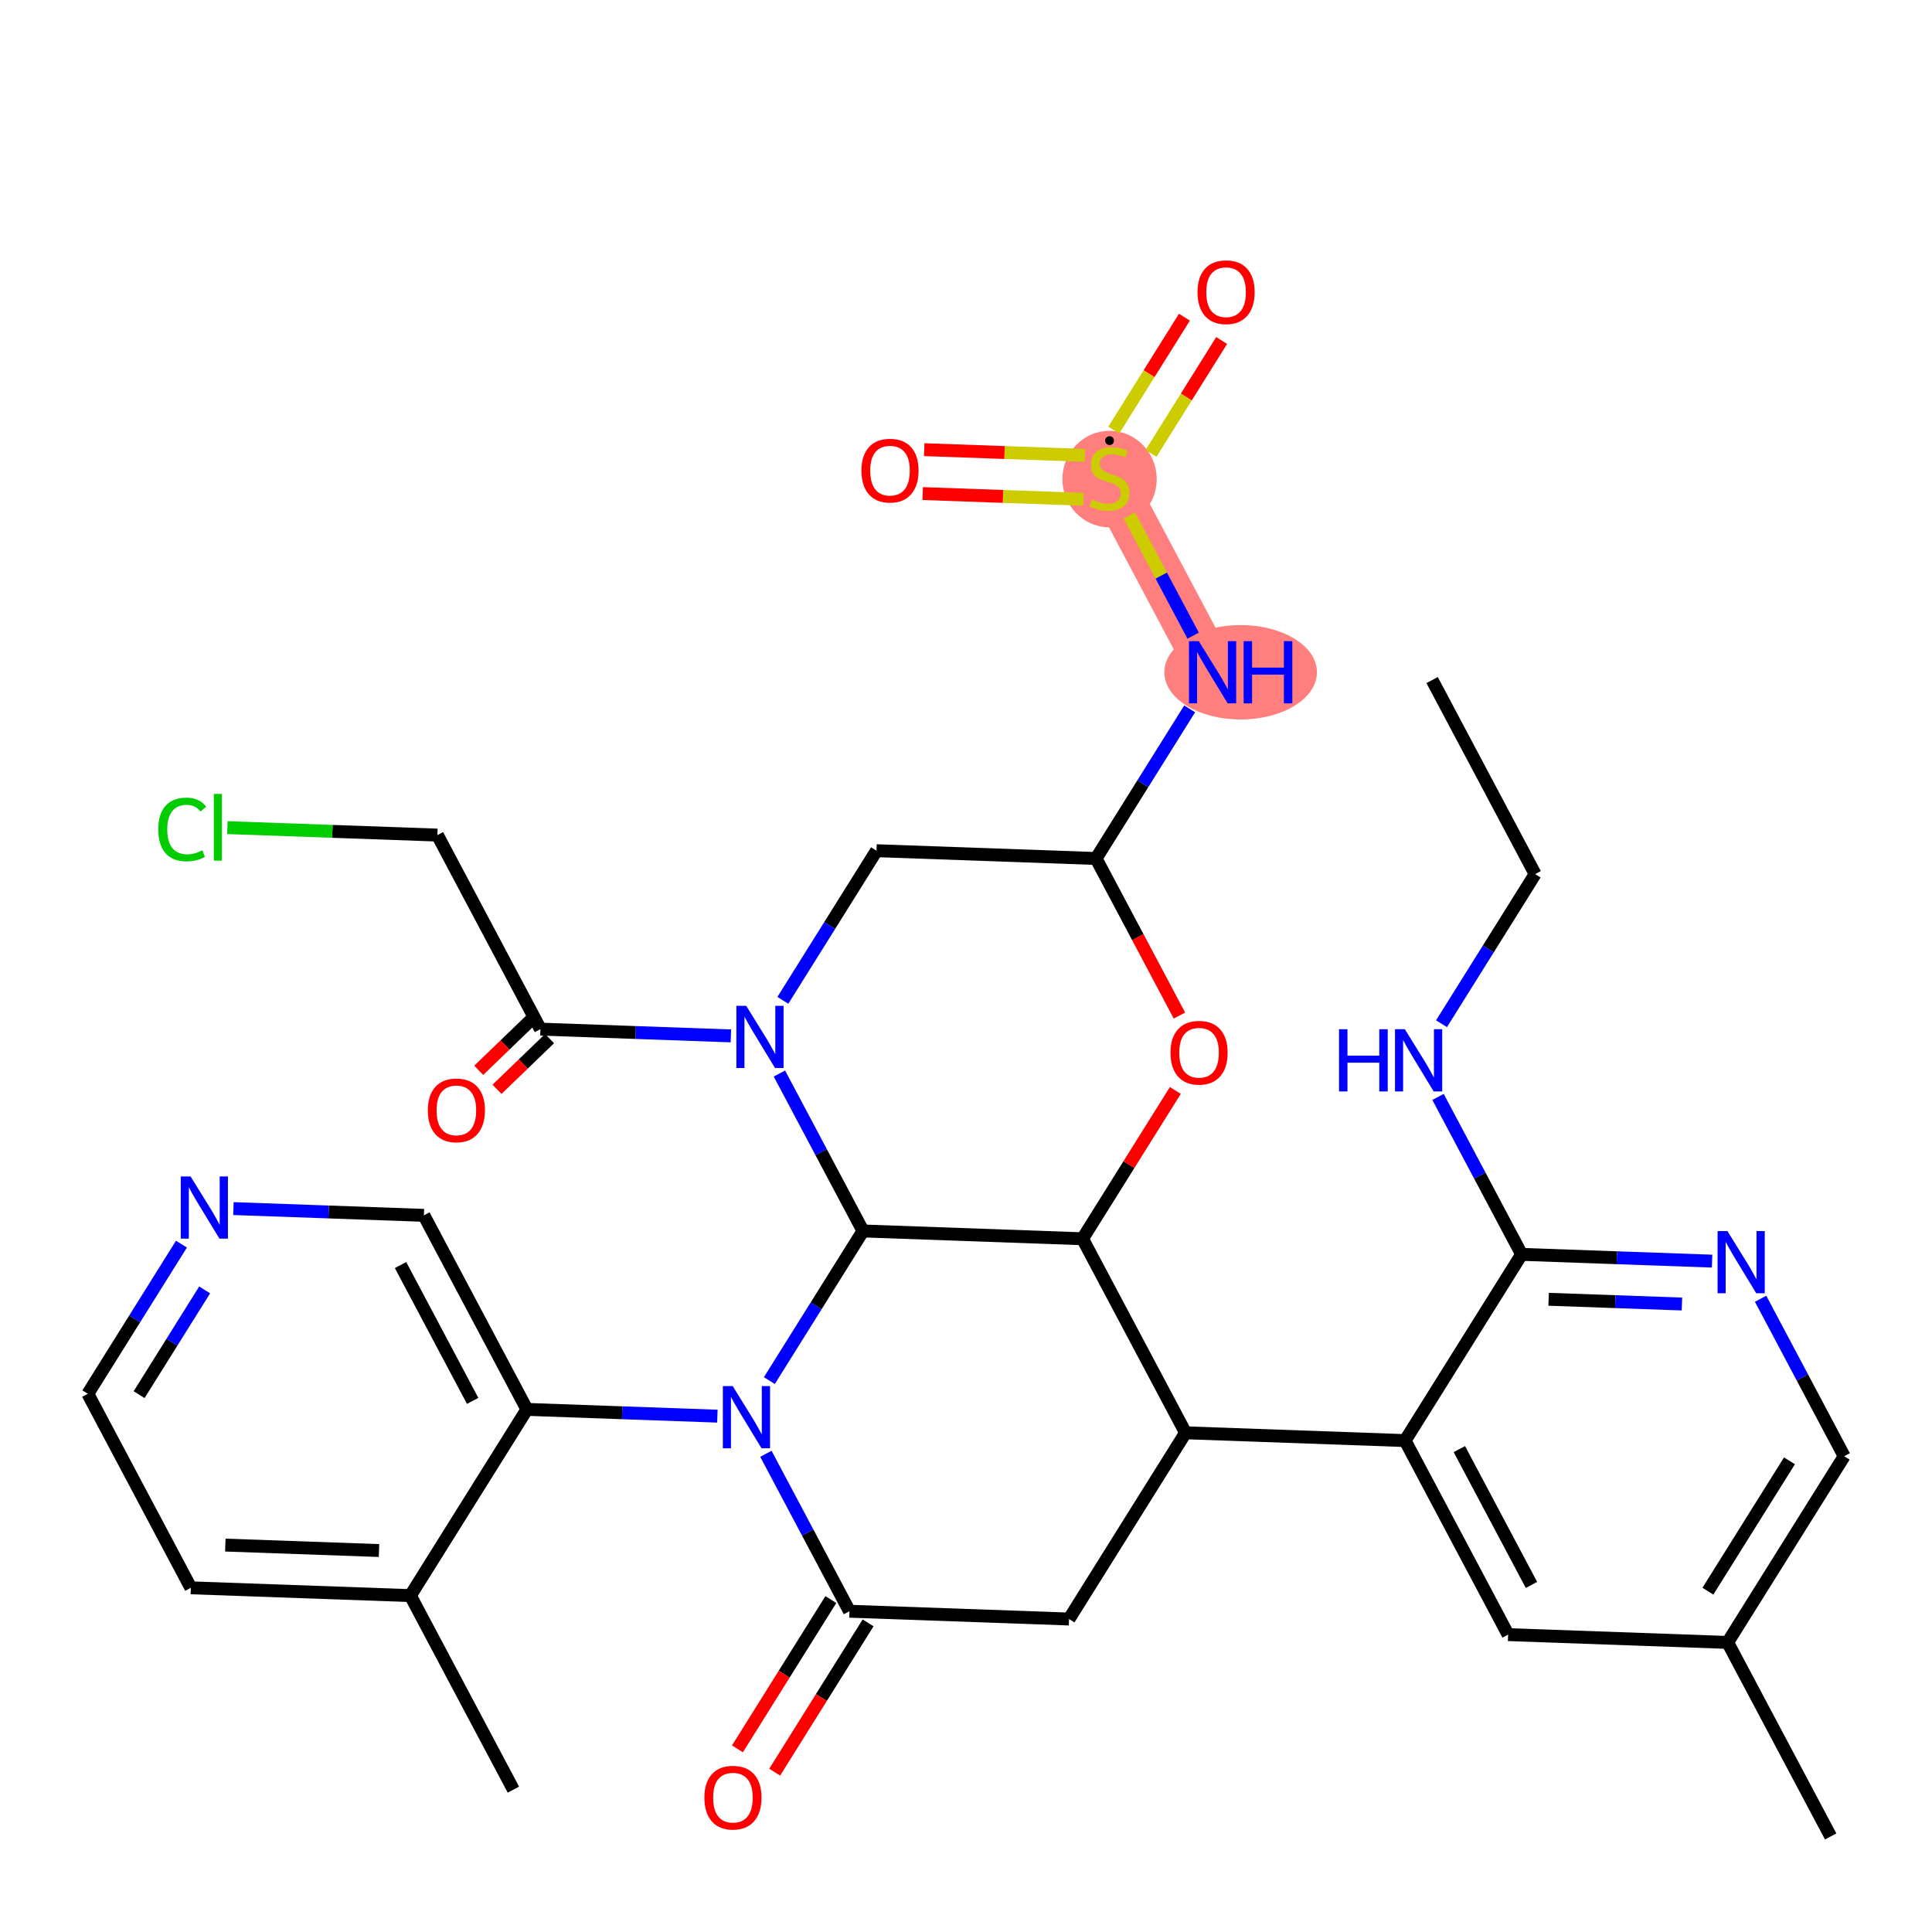 <?xml version='1.0' encoding='iso-8859-1'?>
<svg version='1.1' baseProfile='full'
              xmlns='http://www.w3.org/2000/svg'
                      xmlns:rdkit='http://www.rdkit.org/xml'
                      xmlns:xlink='http://www.w3.org/1999/xlink'
                  xml:space='preserve'
width='300px' height='300px' viewBox='0 0 300 300'>
<!-- END OF HEADER -->
<rect style='opacity:1.0;fill:#FFFFFF;stroke:none' width='300' height='300' x='0' y='0'> </rect>
<rect style='opacity:1.0;fill:#FFFFFF;stroke:none' width='300' height='300' x='0' y='0'> </rect>
<path d='M 188.287,104.389 L 172.291,74.259' style='fill:none;fill-rule:evenodd;stroke:#FF7F7F;stroke-width:7.3px;stroke-linecap:butt;stroke-linejoin:miter;stroke-opacity:1' />
<ellipse cx='192.647' cy='104.389' rx='11.347' ry='6.831'  style='fill:#FF7F7F;fill-rule:evenodd;stroke:#FF7F7F;stroke-width:1.0px;stroke-linecap:butt;stroke-linejoin:miter;stroke-opacity:1' />
<ellipse cx='172.291' cy='74.389' rx='6.822' ry='6.995'  style='fill:#FF7F7F;fill-rule:evenodd;stroke:#FF7F7F;stroke-width:1.0px;stroke-linecap:butt;stroke-linejoin:miter;stroke-opacity:1' />
<path class='bond-0 atom-0 atom-1' d='M 222.378,105.6 L 238.375,135.729' style='fill:none;fill-rule:evenodd;stroke:#000000;stroke-width:2.0px;stroke-linecap:butt;stroke-linejoin:miter;stroke-opacity:1' />
<path class='bond-1 atom-1 atom-2' d='M 238.375,135.729 L 231.105,147.347' style='fill:none;fill-rule:evenodd;stroke:#000000;stroke-width:2.0px;stroke-linecap:butt;stroke-linejoin:miter;stroke-opacity:1' />
<path class='bond-1 atom-1 atom-2' d='M 231.105,147.347 L 223.836,158.964' style='fill:none;fill-rule:evenodd;stroke:#0000FF;stroke-width:2.0px;stroke-linecap:butt;stroke-linejoin:miter;stroke-opacity:1' />
<path class='bond-2 atom-2 atom-3' d='M 223.297,170.33 L 229.787,182.553' style='fill:none;fill-rule:evenodd;stroke:#0000FF;stroke-width:2.0px;stroke-linecap:butt;stroke-linejoin:miter;stroke-opacity:1' />
<path class='bond-2 atom-2 atom-3' d='M 229.787,182.553 L 236.276,194.777' style='fill:none;fill-rule:evenodd;stroke:#000000;stroke-width:2.0px;stroke-linecap:butt;stroke-linejoin:miter;stroke-opacity:1' />
<path class='bond-3 atom-3 atom-4' d='M 236.276,194.777 L 251.064,195.302' style='fill:none;fill-rule:evenodd;stroke:#000000;stroke-width:2.0px;stroke-linecap:butt;stroke-linejoin:miter;stroke-opacity:1' />
<path class='bond-3 atom-3 atom-4' d='M 251.064,195.302 L 265.851,195.827' style='fill:none;fill-rule:evenodd;stroke:#0000FF;stroke-width:2.0px;stroke-linecap:butt;stroke-linejoin:miter;stroke-opacity:1' />
<path class='bond-3 atom-3 atom-4' d='M 240.47,201.752 L 250.821,202.12' style='fill:none;fill-rule:evenodd;stroke:#000000;stroke-width:2.0px;stroke-linecap:butt;stroke-linejoin:miter;stroke-opacity:1' />
<path class='bond-3 atom-3 atom-4' d='M 250.821,202.12 L 261.172,202.488' style='fill:none;fill-rule:evenodd;stroke:#0000FF;stroke-width:2.0px;stroke-linecap:butt;stroke-linejoin:miter;stroke-opacity:1' />
<path class='bond-35 atom-9 atom-3' d='M 218.182,223.694 L 236.276,194.777' style='fill:none;fill-rule:evenodd;stroke:#000000;stroke-width:2.0px;stroke-linecap:butt;stroke-linejoin:miter;stroke-opacity:1' />
<path class='bond-4 atom-4 atom-5' d='M 273.385,201.671 L 279.874,213.894' style='fill:none;fill-rule:evenodd;stroke:#0000FF;stroke-width:2.0px;stroke-linecap:butt;stroke-linejoin:miter;stroke-opacity:1' />
<path class='bond-4 atom-4 atom-5' d='M 279.874,213.894 L 286.364,226.117' style='fill:none;fill-rule:evenodd;stroke:#000000;stroke-width:2.0px;stroke-linecap:butt;stroke-linejoin:miter;stroke-opacity:1' />
<path class='bond-5 atom-5 atom-6' d='M 286.364,226.117 L 268.269,255.035' style='fill:none;fill-rule:evenodd;stroke:#000000;stroke-width:2.0px;stroke-linecap:butt;stroke-linejoin:miter;stroke-opacity:1' />
<path class='bond-5 atom-5 atom-6' d='M 277.866,226.836 L 265.2,247.079' style='fill:none;fill-rule:evenodd;stroke:#000000;stroke-width:2.0px;stroke-linecap:butt;stroke-linejoin:miter;stroke-opacity:1' />
<path class='bond-6 atom-6 atom-7' d='M 268.269,255.035 L 284.265,285.164' style='fill:none;fill-rule:evenodd;stroke:#000000;stroke-width:2.0px;stroke-linecap:butt;stroke-linejoin:miter;stroke-opacity:1' />
<path class='bond-7 atom-6 atom-8' d='M 268.269,255.035 L 234.178,253.824' style='fill:none;fill-rule:evenodd;stroke:#000000;stroke-width:2.0px;stroke-linecap:butt;stroke-linejoin:miter;stroke-opacity:1' />
<path class='bond-8 atom-8 atom-9' d='M 234.178,253.824 L 218.182,223.694' style='fill:none;fill-rule:evenodd;stroke:#000000;stroke-width:2.0px;stroke-linecap:butt;stroke-linejoin:miter;stroke-opacity:1' />
<path class='bond-8 atom-8 atom-9' d='M 237.805,246.105 L 226.607,225.015' style='fill:none;fill-rule:evenodd;stroke:#000000;stroke-width:2.0px;stroke-linecap:butt;stroke-linejoin:miter;stroke-opacity:1' />
<path class='bond-9 atom-9 atom-10' d='M 218.182,223.694 L 184.091,222.483' style='fill:none;fill-rule:evenodd;stroke:#000000;stroke-width:2.0px;stroke-linecap:butt;stroke-linejoin:miter;stroke-opacity:1' />
<path class='bond-10 atom-10 atom-11' d='M 184.091,222.483 L 165.996,251.401' style='fill:none;fill-rule:evenodd;stroke:#000000;stroke-width:2.0px;stroke-linecap:butt;stroke-linejoin:miter;stroke-opacity:1' />
<path class='bond-36 atom-23 atom-10' d='M 168.095,192.354 L 184.091,222.483' style='fill:none;fill-rule:evenodd;stroke:#000000;stroke-width:2.0px;stroke-linecap:butt;stroke-linejoin:miter;stroke-opacity:1' />
<path class='bond-11 atom-11 atom-12' d='M 165.996,251.401 L 131.905,250.19' style='fill:none;fill-rule:evenodd;stroke:#000000;stroke-width:2.0px;stroke-linecap:butt;stroke-linejoin:miter;stroke-opacity:1' />
<path class='bond-12 atom-12 atom-13' d='M 129.014,248.38 L 121.761,259.97' style='fill:none;fill-rule:evenodd;stroke:#000000;stroke-width:2.0px;stroke-linecap:butt;stroke-linejoin:miter;stroke-opacity:1' />
<path class='bond-12 atom-12 atom-13' d='M 121.761,259.97 L 114.509,271.56' style='fill:none;fill-rule:evenodd;stroke:#FF0000;stroke-width:2.0px;stroke-linecap:butt;stroke-linejoin:miter;stroke-opacity:1' />
<path class='bond-12 atom-12 atom-13' d='M 134.797,251.999 L 127.545,263.589' style='fill:none;fill-rule:evenodd;stroke:#000000;stroke-width:2.0px;stroke-linecap:butt;stroke-linejoin:miter;stroke-opacity:1' />
<path class='bond-12 atom-12 atom-13' d='M 127.545,263.589 L 120.293,275.179' style='fill:none;fill-rule:evenodd;stroke:#FF0000;stroke-width:2.0px;stroke-linecap:butt;stroke-linejoin:miter;stroke-opacity:1' />
<path class='bond-13 atom-12 atom-14' d='M 131.905,250.19 L 125.416,237.966' style='fill:none;fill-rule:evenodd;stroke:#000000;stroke-width:2.0px;stroke-linecap:butt;stroke-linejoin:miter;stroke-opacity:1' />
<path class='bond-13 atom-12 atom-14' d='M 125.416,237.966 L 118.926,225.743' style='fill:none;fill-rule:evenodd;stroke:#0000FF;stroke-width:2.0px;stroke-linecap:butt;stroke-linejoin:miter;stroke-opacity:1' />
<path class='bond-14 atom-14 atom-15' d='M 111.393,219.9 L 96.605,219.374' style='fill:none;fill-rule:evenodd;stroke:#0000FF;stroke-width:2.0px;stroke-linecap:butt;stroke-linejoin:miter;stroke-opacity:1' />
<path class='bond-14 atom-14 atom-15' d='M 96.605,219.374 L 81.818,218.849' style='fill:none;fill-rule:evenodd;stroke:#000000;stroke-width:2.0px;stroke-linecap:butt;stroke-linejoin:miter;stroke-opacity:1' />
<path class='bond-21 atom-14 atom-22' d='M 119.465,214.377 L 126.734,202.76' style='fill:none;fill-rule:evenodd;stroke:#0000FF;stroke-width:2.0px;stroke-linecap:butt;stroke-linejoin:miter;stroke-opacity:1' />
<path class='bond-21 atom-14 atom-22' d='M 126.734,202.76 L 134.004,191.142' style='fill:none;fill-rule:evenodd;stroke:#000000;stroke-width:2.0px;stroke-linecap:butt;stroke-linejoin:miter;stroke-opacity:1' />
<path class='bond-15 atom-15 atom-16' d='M 81.818,218.849 L 65.822,188.72' style='fill:none;fill-rule:evenodd;stroke:#000000;stroke-width:2.0px;stroke-linecap:butt;stroke-linejoin:miter;stroke-opacity:1' />
<path class='bond-15 atom-15 atom-16' d='M 73.393,217.529 L 62.195,196.438' style='fill:none;fill-rule:evenodd;stroke:#000000;stroke-width:2.0px;stroke-linecap:butt;stroke-linejoin:miter;stroke-opacity:1' />
<path class='bond-37 atom-20 atom-15' d='M 63.724,247.767 L 81.818,218.849' style='fill:none;fill-rule:evenodd;stroke:#000000;stroke-width:2.0px;stroke-linecap:butt;stroke-linejoin:miter;stroke-opacity:1' />
<path class='bond-16 atom-16 atom-17' d='M 65.822,188.72 L 51.035,188.194' style='fill:none;fill-rule:evenodd;stroke:#000000;stroke-width:2.0px;stroke-linecap:butt;stroke-linejoin:miter;stroke-opacity:1' />
<path class='bond-16 atom-16 atom-17' d='M 51.035,188.194 L 36.247,187.669' style='fill:none;fill-rule:evenodd;stroke:#0000FF;stroke-width:2.0px;stroke-linecap:butt;stroke-linejoin:miter;stroke-opacity:1' />
<path class='bond-17 atom-17 atom-18' d='M 28.175,193.191 L 20.906,204.809' style='fill:none;fill-rule:evenodd;stroke:#0000FF;stroke-width:2.0px;stroke-linecap:butt;stroke-linejoin:miter;stroke-opacity:1' />
<path class='bond-17 atom-17 atom-18' d='M 20.906,204.809 L 13.636,216.426' style='fill:none;fill-rule:evenodd;stroke:#000000;stroke-width:2.0px;stroke-linecap:butt;stroke-linejoin:miter;stroke-opacity:1' />
<path class='bond-17 atom-17 atom-18' d='M 31.778,200.295 L 26.689,208.428' style='fill:none;fill-rule:evenodd;stroke:#0000FF;stroke-width:2.0px;stroke-linecap:butt;stroke-linejoin:miter;stroke-opacity:1' />
<path class='bond-17 atom-17 atom-18' d='M 26.689,208.428 L 21.601,216.56' style='fill:none;fill-rule:evenodd;stroke:#000000;stroke-width:2.0px;stroke-linecap:butt;stroke-linejoin:miter;stroke-opacity:1' />
<path class='bond-18 atom-18 atom-19' d='M 13.636,216.426 L 29.633,246.555' style='fill:none;fill-rule:evenodd;stroke:#000000;stroke-width:2.0px;stroke-linecap:butt;stroke-linejoin:miter;stroke-opacity:1' />
<path class='bond-19 atom-19 atom-20' d='M 29.633,246.555 L 63.724,247.767' style='fill:none;fill-rule:evenodd;stroke:#000000;stroke-width:2.0px;stroke-linecap:butt;stroke-linejoin:miter;stroke-opacity:1' />
<path class='bond-19 atom-19 atom-20' d='M 34.989,239.919 L 58.852,240.767' style='fill:none;fill-rule:evenodd;stroke:#000000;stroke-width:2.0px;stroke-linecap:butt;stroke-linejoin:miter;stroke-opacity:1' />
<path class='bond-20 atom-20 atom-21' d='M 63.724,247.767 L 79.72,277.896' style='fill:none;fill-rule:evenodd;stroke:#000000;stroke-width:2.0px;stroke-linecap:butt;stroke-linejoin:miter;stroke-opacity:1' />
<path class='bond-22 atom-22 atom-23' d='M 134.004,191.142 L 168.095,192.354' style='fill:none;fill-rule:evenodd;stroke:#000000;stroke-width:2.0px;stroke-linecap:butt;stroke-linejoin:miter;stroke-opacity:1' />
<path class='bond-38 atom-31 atom-22' d='M 121.025,166.696 L 127.514,178.919' style='fill:none;fill-rule:evenodd;stroke:#0000FF;stroke-width:2.0px;stroke-linecap:butt;stroke-linejoin:miter;stroke-opacity:1' />
<path class='bond-38 atom-31 atom-22' d='M 127.514,178.919 L 134.004,191.142' style='fill:none;fill-rule:evenodd;stroke:#000000;stroke-width:2.0px;stroke-linecap:butt;stroke-linejoin:miter;stroke-opacity:1' />
<path class='bond-23 atom-23 atom-24' d='M 168.095,192.354 L 175.3,180.839' style='fill:none;fill-rule:evenodd;stroke:#000000;stroke-width:2.0px;stroke-linecap:butt;stroke-linejoin:miter;stroke-opacity:1' />
<path class='bond-23 atom-23 atom-24' d='M 175.3,180.839 L 182.505,169.324' style='fill:none;fill-rule:evenodd;stroke:#FF0000;stroke-width:2.0px;stroke-linecap:butt;stroke-linejoin:miter;stroke-opacity:1' />
<path class='bond-24 atom-24 atom-25' d='M 183.143,157.698 L 176.668,145.502' style='fill:none;fill-rule:evenodd;stroke:#FF0000;stroke-width:2.0px;stroke-linecap:butt;stroke-linejoin:miter;stroke-opacity:1' />
<path class='bond-24 atom-24 atom-25' d='M 176.668,145.502 L 170.193,133.307' style='fill:none;fill-rule:evenodd;stroke:#000000;stroke-width:2.0px;stroke-linecap:butt;stroke-linejoin:miter;stroke-opacity:1' />
<path class='bond-25 atom-25 atom-26' d='M 170.193,133.307 L 177.462,121.689' style='fill:none;fill-rule:evenodd;stroke:#000000;stroke-width:2.0px;stroke-linecap:butt;stroke-linejoin:miter;stroke-opacity:1' />
<path class='bond-25 atom-25 atom-26' d='M 177.462,121.689 L 184.731,110.072' style='fill:none;fill-rule:evenodd;stroke:#0000FF;stroke-width:2.0px;stroke-linecap:butt;stroke-linejoin:miter;stroke-opacity:1' />
<path class='bond-29 atom-25 atom-30' d='M 170.193,133.307 L 136.102,132.095' style='fill:none;fill-rule:evenodd;stroke:#000000;stroke-width:2.0px;stroke-linecap:butt;stroke-linejoin:miter;stroke-opacity:1' />
<path class='bond-26 atom-26 atom-27' d='M 185.27,98.706 L 180.312,89.366' style='fill:none;fill-rule:evenodd;stroke:#0000FF;stroke-width:2.0px;stroke-linecap:butt;stroke-linejoin:miter;stroke-opacity:1' />
<path class='bond-26 atom-26 atom-27' d='M 180.312,89.366 L 175.353,80.027' style='fill:none;fill-rule:evenodd;stroke:#CCCC00;stroke-width:2.0px;stroke-linecap:butt;stroke-linejoin:miter;stroke-opacity:1' />
<path class='bond-27 atom-27 atom-28' d='M 178.73,70.399 L 184.214,61.636' style='fill:none;fill-rule:evenodd;stroke:#CCCC00;stroke-width:2.0px;stroke-linecap:butt;stroke-linejoin:miter;stroke-opacity:1' />
<path class='bond-27 atom-27 atom-28' d='M 184.214,61.636 L 189.698,52.872' style='fill:none;fill-rule:evenodd;stroke:#FF0000;stroke-width:2.0px;stroke-linecap:butt;stroke-linejoin:miter;stroke-opacity:1' />
<path class='bond-27 atom-27 atom-28' d='M 172.947,66.781 L 178.43,58.017' style='fill:none;fill-rule:evenodd;stroke:#CCCC00;stroke-width:2.0px;stroke-linecap:butt;stroke-linejoin:miter;stroke-opacity:1' />
<path class='bond-27 atom-27 atom-28' d='M 178.43,58.017 L 183.914,49.253' style='fill:none;fill-rule:evenodd;stroke:#FF0000;stroke-width:2.0px;stroke-linecap:butt;stroke-linejoin:miter;stroke-opacity:1' />
<path class='bond-28 atom-27 atom-29' d='M 168.462,70.71 L 155.986,70.267' style='fill:none;fill-rule:evenodd;stroke:#CCCC00;stroke-width:2.0px;stroke-linecap:butt;stroke-linejoin:miter;stroke-opacity:1' />
<path class='bond-28 atom-27 atom-29' d='M 155.986,70.267 L 143.51,69.823' style='fill:none;fill-rule:evenodd;stroke:#FF0000;stroke-width:2.0px;stroke-linecap:butt;stroke-linejoin:miter;stroke-opacity:1' />
<path class='bond-28 atom-27 atom-29' d='M 168.22,77.528 L 155.744,77.085' style='fill:none;fill-rule:evenodd;stroke:#CCCC00;stroke-width:2.0px;stroke-linecap:butt;stroke-linejoin:miter;stroke-opacity:1' />
<path class='bond-28 atom-27 atom-29' d='M 155.744,77.085 L 143.268,76.641' style='fill:none;fill-rule:evenodd;stroke:#FF0000;stroke-width:2.0px;stroke-linecap:butt;stroke-linejoin:miter;stroke-opacity:1' />
<path class='bond-30 atom-30 atom-31' d='M 136.102,132.095 L 128.833,143.713' style='fill:none;fill-rule:evenodd;stroke:#000000;stroke-width:2.0px;stroke-linecap:butt;stroke-linejoin:miter;stroke-opacity:1' />
<path class='bond-30 atom-30 atom-31' d='M 128.833,143.713 L 121.563,155.33' style='fill:none;fill-rule:evenodd;stroke:#0000FF;stroke-width:2.0px;stroke-linecap:butt;stroke-linejoin:miter;stroke-opacity:1' />
<path class='bond-31 atom-31 atom-32' d='M 113.491,160.853 L 98.704,160.327' style='fill:none;fill-rule:evenodd;stroke:#0000FF;stroke-width:2.0px;stroke-linecap:butt;stroke-linejoin:miter;stroke-opacity:1' />
<path class='bond-31 atom-31 atom-32' d='M 98.704,160.327 L 83.916,159.802' style='fill:none;fill-rule:evenodd;stroke:#000000;stroke-width:2.0px;stroke-linecap:butt;stroke-linejoin:miter;stroke-opacity:1' />
<path class='bond-32 atom-32 atom-33' d='M 82.496,158.328 L 78.415,162.264' style='fill:none;fill-rule:evenodd;stroke:#000000;stroke-width:2.0px;stroke-linecap:butt;stroke-linejoin:miter;stroke-opacity:1' />
<path class='bond-32 atom-32 atom-33' d='M 78.415,162.264 L 74.334,166.199' style='fill:none;fill-rule:evenodd;stroke:#FF0000;stroke-width:2.0px;stroke-linecap:butt;stroke-linejoin:miter;stroke-opacity:1' />
<path class='bond-32 atom-32 atom-33' d='M 85.337,161.275 L 81.257,165.21' style='fill:none;fill-rule:evenodd;stroke:#000000;stroke-width:2.0px;stroke-linecap:butt;stroke-linejoin:miter;stroke-opacity:1' />
<path class='bond-32 atom-32 atom-33' d='M 81.257,165.21 L 77.176,169.146' style='fill:none;fill-rule:evenodd;stroke:#FF0000;stroke-width:2.0px;stroke-linecap:butt;stroke-linejoin:miter;stroke-opacity:1' />
<path class='bond-33 atom-32 atom-34' d='M 83.916,159.802 L 67.92,129.672' style='fill:none;fill-rule:evenodd;stroke:#000000;stroke-width:2.0px;stroke-linecap:butt;stroke-linejoin:miter;stroke-opacity:1' />
<path class='bond-34 atom-34 atom-35' d='M 67.92,129.672 L 51.615,129.093' style='fill:none;fill-rule:evenodd;stroke:#000000;stroke-width:2.0px;stroke-linecap:butt;stroke-linejoin:miter;stroke-opacity:1' />
<path class='bond-34 atom-34 atom-35' d='M 51.615,129.093 L 35.31,128.514' style='fill:none;fill-rule:evenodd;stroke:#00CC00;stroke-width:2.0px;stroke-linecap:butt;stroke-linejoin:miter;stroke-opacity:1' />
<path  class='atom-2' d='M 207.925 159.817
L 209.234 159.817
L 209.234 163.924
L 214.174 163.924
L 214.174 159.817
L 215.484 159.817
L 215.484 169.478
L 214.174 169.478
L 214.174 165.016
L 209.234 165.016
L 209.234 169.478
L 207.925 169.478
L 207.925 159.817
' fill='#0000FF'/>
<path  class='atom-2' d='M 218.145 159.817
L 221.31 164.934
Q 221.624 165.439, 222.129 166.353
Q 222.634 167.267, 222.661 167.322
L 222.661 159.817
L 223.944 159.817
L 223.944 169.478
L 222.62 169.478
L 219.223 163.883
Q 218.827 163.228, 218.404 162.478
Q 217.994 161.727, 217.872 161.495
L 217.872 169.478
L 216.616 169.478
L 216.616 159.817
L 218.145 159.817
' fill='#0000FF'/>
<path  class='atom-4' d='M 268.232 191.158
L 271.397 196.275
Q 271.711 196.779, 272.216 197.694
Q 272.721 198.608, 272.748 198.662
L 272.748 191.158
L 274.031 191.158
L 274.031 200.818
L 272.707 200.818
L 269.31 195.224
Q 268.914 194.569, 268.491 193.818
Q 268.082 193.068, 267.959 192.836
L 267.959 200.818
L 266.704 200.818
L 266.704 191.158
L 268.232 191.158
' fill='#0000FF'/>
<path  class='atom-13' d='M 109.376 279.135
Q 109.376 276.815, 110.522 275.519
Q 111.669 274.223, 113.811 274.223
Q 115.953 274.223, 117.099 275.519
Q 118.246 276.815, 118.246 279.135
Q 118.246 281.482, 117.086 282.819
Q 115.926 284.142, 113.811 284.142
Q 111.682 284.142, 110.522 282.819
Q 109.376 281.495, 109.376 279.135
M 113.811 283.051
Q 115.285 283.051, 116.076 282.068
Q 116.881 281.072, 116.881 279.135
Q 116.881 277.238, 116.076 276.283
Q 115.285 275.314, 113.811 275.314
Q 112.337 275.314, 111.532 276.269
Q 110.741 277.224, 110.741 279.135
Q 110.741 281.086, 111.532 282.068
Q 112.337 283.051, 113.811 283.051
' fill='#FF0000'/>
<path  class='atom-14' d='M 113.774 215.23
L 116.939 220.347
Q 117.253 220.852, 117.758 221.766
Q 118.263 222.68, 118.29 222.735
L 118.29 215.23
L 119.573 215.23
L 119.573 224.891
L 118.249 224.891
L 114.852 219.296
Q 114.456 218.641, 114.033 217.891
Q 113.624 217.14, 113.501 216.908
L 113.501 224.891
L 112.245 224.891
L 112.245 215.23
L 113.774 215.23
' fill='#0000FF'/>
<path  class='atom-17' d='M 29.596 182.678
L 32.761 187.795
Q 33.075 188.3, 33.58 189.214
Q 34.085 190.128, 34.112 190.183
L 34.112 182.678
L 35.395 182.678
L 35.395 192.338
L 34.071 192.338
L 30.673 186.744
Q 30.278 186.089, 29.855 185.339
Q 29.445 184.588, 29.323 184.356
L 29.323 192.338
L 28.067 192.338
L 28.067 182.678
L 29.596 182.678
' fill='#0000FF'/>
<path  class='atom-24' d='M 181.754 163.463
Q 181.754 161.144, 182.901 159.847
Q 184.047 158.551, 186.189 158.551
Q 188.331 158.551, 189.478 159.847
Q 190.624 161.144, 190.624 163.463
Q 190.624 165.81, 189.464 167.147
Q 188.304 168.471, 186.189 168.471
Q 184.06 168.471, 182.901 167.147
Q 181.754 165.824, 181.754 163.463
M 186.189 167.379
Q 187.663 167.379, 188.454 166.397
Q 189.259 165.401, 189.259 163.463
Q 189.259 161.567, 188.454 160.611
Q 187.663 159.643, 186.189 159.643
Q 184.715 159.643, 183.91 160.598
Q 183.119 161.553, 183.119 163.463
Q 183.119 165.414, 183.91 166.397
Q 184.715 167.379, 186.189 167.379
' fill='#FF0000'/>
<path  class='atom-26' d='M 186.152 99.558
L 189.318 104.675
Q 189.631 105.18, 190.136 106.094
Q 190.641 107.009, 190.668 107.063
L 190.668 99.558
L 191.951 99.558
L 191.951 109.219
L 190.627 109.219
L 187.23 103.625
Q 186.834 102.97, 186.411 102.219
Q 186.002 101.469, 185.879 101.237
L 185.879 109.219
L 184.624 109.219
L 184.624 99.558
L 186.152 99.558
' fill='#0000FF'/>
<path  class='atom-26' d='M 193.111 99.558
L 194.421 99.558
L 194.421 103.666
L 199.36 103.666
L 199.36 99.558
L 200.67 99.558
L 200.67 109.219
L 199.36 109.219
L 199.36 104.757
L 194.421 104.757
L 194.421 109.219
L 193.111 109.219
L 193.111 99.558
' fill='#0000FF'/>
<path  class='atom-27' d='M 169.562 77.575
Q 169.671 77.616, 170.121 77.807
Q 170.572 77.998, 171.063 78.121
Q 171.568 78.23, 172.059 78.23
Q 172.973 78.23, 173.505 77.793
Q 174.038 77.343, 174.038 76.565
Q 174.038 76.033, 173.765 75.706
Q 173.505 75.378, 173.096 75.201
Q 172.687 75.023, 172.004 74.819
Q 171.145 74.56, 170.626 74.314
Q 170.121 74.068, 169.753 73.55
Q 169.398 73.031, 169.398 72.158
Q 169.398 70.944, 170.217 70.193
Q 171.049 69.443, 172.687 69.443
Q 173.806 69.443, 175.075 69.975
L 174.761 71.025
Q 173.601 70.548, 172.728 70.548
Q 171.786 70.548, 171.268 70.944
Q 170.749 71.326, 170.763 71.994
Q 170.763 72.513, 171.022 72.827
Q 171.295 73.141, 171.677 73.318
Q 172.073 73.495, 172.728 73.7
Q 173.601 73.973, 174.119 74.246
Q 174.638 74.519, 175.006 75.078
Q 175.388 75.624, 175.388 76.565
Q 175.388 77.903, 174.488 78.626
Q 173.601 79.335, 172.114 79.335
Q 171.254 79.335, 170.599 79.144
Q 169.958 78.967, 169.194 78.653
L 169.562 77.575
' fill='#CCCC00'/>
<path  class='atom-28' d='M 185.951 45.369
Q 185.951 43.049, 187.097 41.753
Q 188.243 40.457, 190.386 40.457
Q 192.528 40.457, 193.674 41.753
Q 194.82 43.049, 194.82 45.369
Q 194.82 47.716, 193.66 49.053
Q 192.5 50.377, 190.386 50.377
Q 188.257 50.377, 187.097 49.053
Q 185.951 47.729, 185.951 45.369
M 190.386 49.285
Q 191.859 49.285, 192.651 48.303
Q 193.456 47.306, 193.456 45.369
Q 193.456 43.472, 192.651 42.517
Q 191.859 41.548, 190.386 41.548
Q 188.912 41.548, 188.107 42.503
Q 187.315 43.459, 187.315 45.369
Q 187.315 47.32, 188.107 48.303
Q 188.912 49.285, 190.386 49.285
' fill='#FF0000'/>
<path  class='atom-29' d='M 133.765 73.075
Q 133.765 70.756, 134.912 69.459
Q 136.058 68.163, 138.2 68.163
Q 140.342 68.163, 141.488 69.459
Q 142.635 70.756, 142.635 73.075
Q 142.635 75.422, 141.475 76.759
Q 140.315 78.083, 138.2 78.083
Q 136.071 78.083, 134.912 76.759
Q 133.765 75.436, 133.765 73.075
M 138.2 76.991
Q 139.674 76.991, 140.465 76.009
Q 141.27 75.013, 141.27 73.075
Q 141.27 71.179, 140.465 70.224
Q 139.674 69.255, 138.2 69.255
Q 136.726 69.255, 135.921 70.21
Q 135.13 71.165, 135.13 73.075
Q 135.13 75.026, 135.921 76.009
Q 136.726 76.991, 138.2 76.991
' fill='#FF0000'/>
<path  class='atom-31' d='M 115.872 156.183
L 119.037 161.3
Q 119.351 161.804, 119.856 162.719
Q 120.361 163.633, 120.388 163.687
L 120.388 156.183
L 121.671 156.183
L 121.671 165.843
L 120.347 165.843
L 116.95 160.249
Q 116.554 159.594, 116.131 158.844
Q 115.722 158.093, 115.599 157.861
L 115.599 165.843
L 114.344 165.843
L 114.344 156.183
L 115.872 156.183
' fill='#0000FF'/>
<path  class='atom-33' d='M 66.433 172.414
Q 66.433 170.094, 67.579 168.798
Q 68.725 167.501, 70.867 167.501
Q 73.01 167.501, 74.156 168.798
Q 75.302 170.094, 75.302 172.414
Q 75.302 174.76, 74.142 176.098
Q 72.982 177.421, 70.867 177.421
Q 68.739 177.421, 67.579 176.098
Q 66.433 174.774, 66.433 172.414
M 70.867 176.33
Q 72.341 176.33, 73.132 175.347
Q 73.937 174.351, 73.937 172.414
Q 73.937 170.517, 73.132 169.562
Q 72.341 168.593, 70.867 168.593
Q 69.394 168.593, 68.589 169.548
Q 67.797 170.503, 67.797 172.414
Q 67.797 174.365, 68.589 175.347
Q 69.394 176.33, 70.867 176.33
' fill='#FF0000'/>
<path  class='atom-35' d='M 24.578 128.795
Q 24.578 126.394, 25.697 125.138
Q 26.829 123.869, 28.971 123.869
Q 30.964 123.869, 32.028 125.275
L 31.127 126.012
Q 30.35 124.988, 28.971 124.988
Q 27.512 124.988, 26.734 125.971
Q 25.97 126.94, 25.97 128.795
Q 25.97 130.706, 26.761 131.688
Q 27.566 132.67, 29.122 132.67
Q 30.186 132.67, 31.428 132.029
L 31.81 133.053
Q 31.305 133.38, 30.541 133.571
Q 29.777 133.762, 28.931 133.762
Q 26.829 133.762, 25.697 132.479
Q 24.578 131.197, 24.578 128.795
' fill='#00CC00'/>
<path  class='atom-35' d='M 33.202 123.283
L 34.457 123.283
L 34.457 133.639
L 33.202 133.639
L 33.202 123.283
' fill='#00CC00'/>
<path d='M 172.973,68.419 L 172.971,68.361 L 172.963,68.302 L 172.951,68.245 L 172.933,68.189 L 172.911,68.135 L 172.884,68.082 L 172.853,68.033 L 172.818,67.986 L 172.779,67.942 L 172.736,67.902 L 172.69,67.866 L 172.641,67.834 L 172.589,67.806 L 172.535,67.782 L 172.479,67.764 L 172.422,67.75 L 172.364,67.741 L 172.306,67.737 L 172.247,67.739 L 172.189,67.745 L 172.131,67.756 L 172.075,67.772 L 172.02,67.793 L 171.967,67.819 L 171.917,67.849 L 171.869,67.883 L 171.824,67.922 L 171.783,67.964 L 171.746,68.009 L 171.713,68.057 L 171.684,68.108 L 171.659,68.162 L 171.639,68.217 L 171.624,68.274 L 171.614,68.332 L 171.609,68.39 L 171.609,68.449 L 171.614,68.507 L 171.624,68.565 L 171.639,68.622 L 171.659,68.677 L 171.684,68.73 L 171.713,68.781 L 171.746,68.83 L 171.783,68.875 L 171.824,68.917 L 171.869,68.955 L 171.917,68.99 L 171.967,69.02 L 172.02,69.045 L 172.075,69.066 L 172.131,69.083 L 172.189,69.094 L 172.247,69.1 L 172.306,69.101 L 172.364,69.098 L 172.422,69.089 L 172.479,69.075 L 172.535,69.056 L 172.589,69.033 L 172.641,69.005 L 172.69,68.973 L 172.736,68.937 L 172.779,68.897 L 172.818,68.853 L 172.853,68.806 L 172.884,68.756 L 172.911,68.704 L 172.933,68.65 L 172.951,68.594 L 172.963,68.536 L 172.971,68.478 L 172.973,68.419 L 172.291,68.419 Z' style='fill:#000000;fill-rule:evenodd;fill-opacity:1;stroke:#000000;stroke-width:0.0px;stroke-linecap:butt;stroke-linejoin:miter;stroke-opacity:1;' />
</svg>
